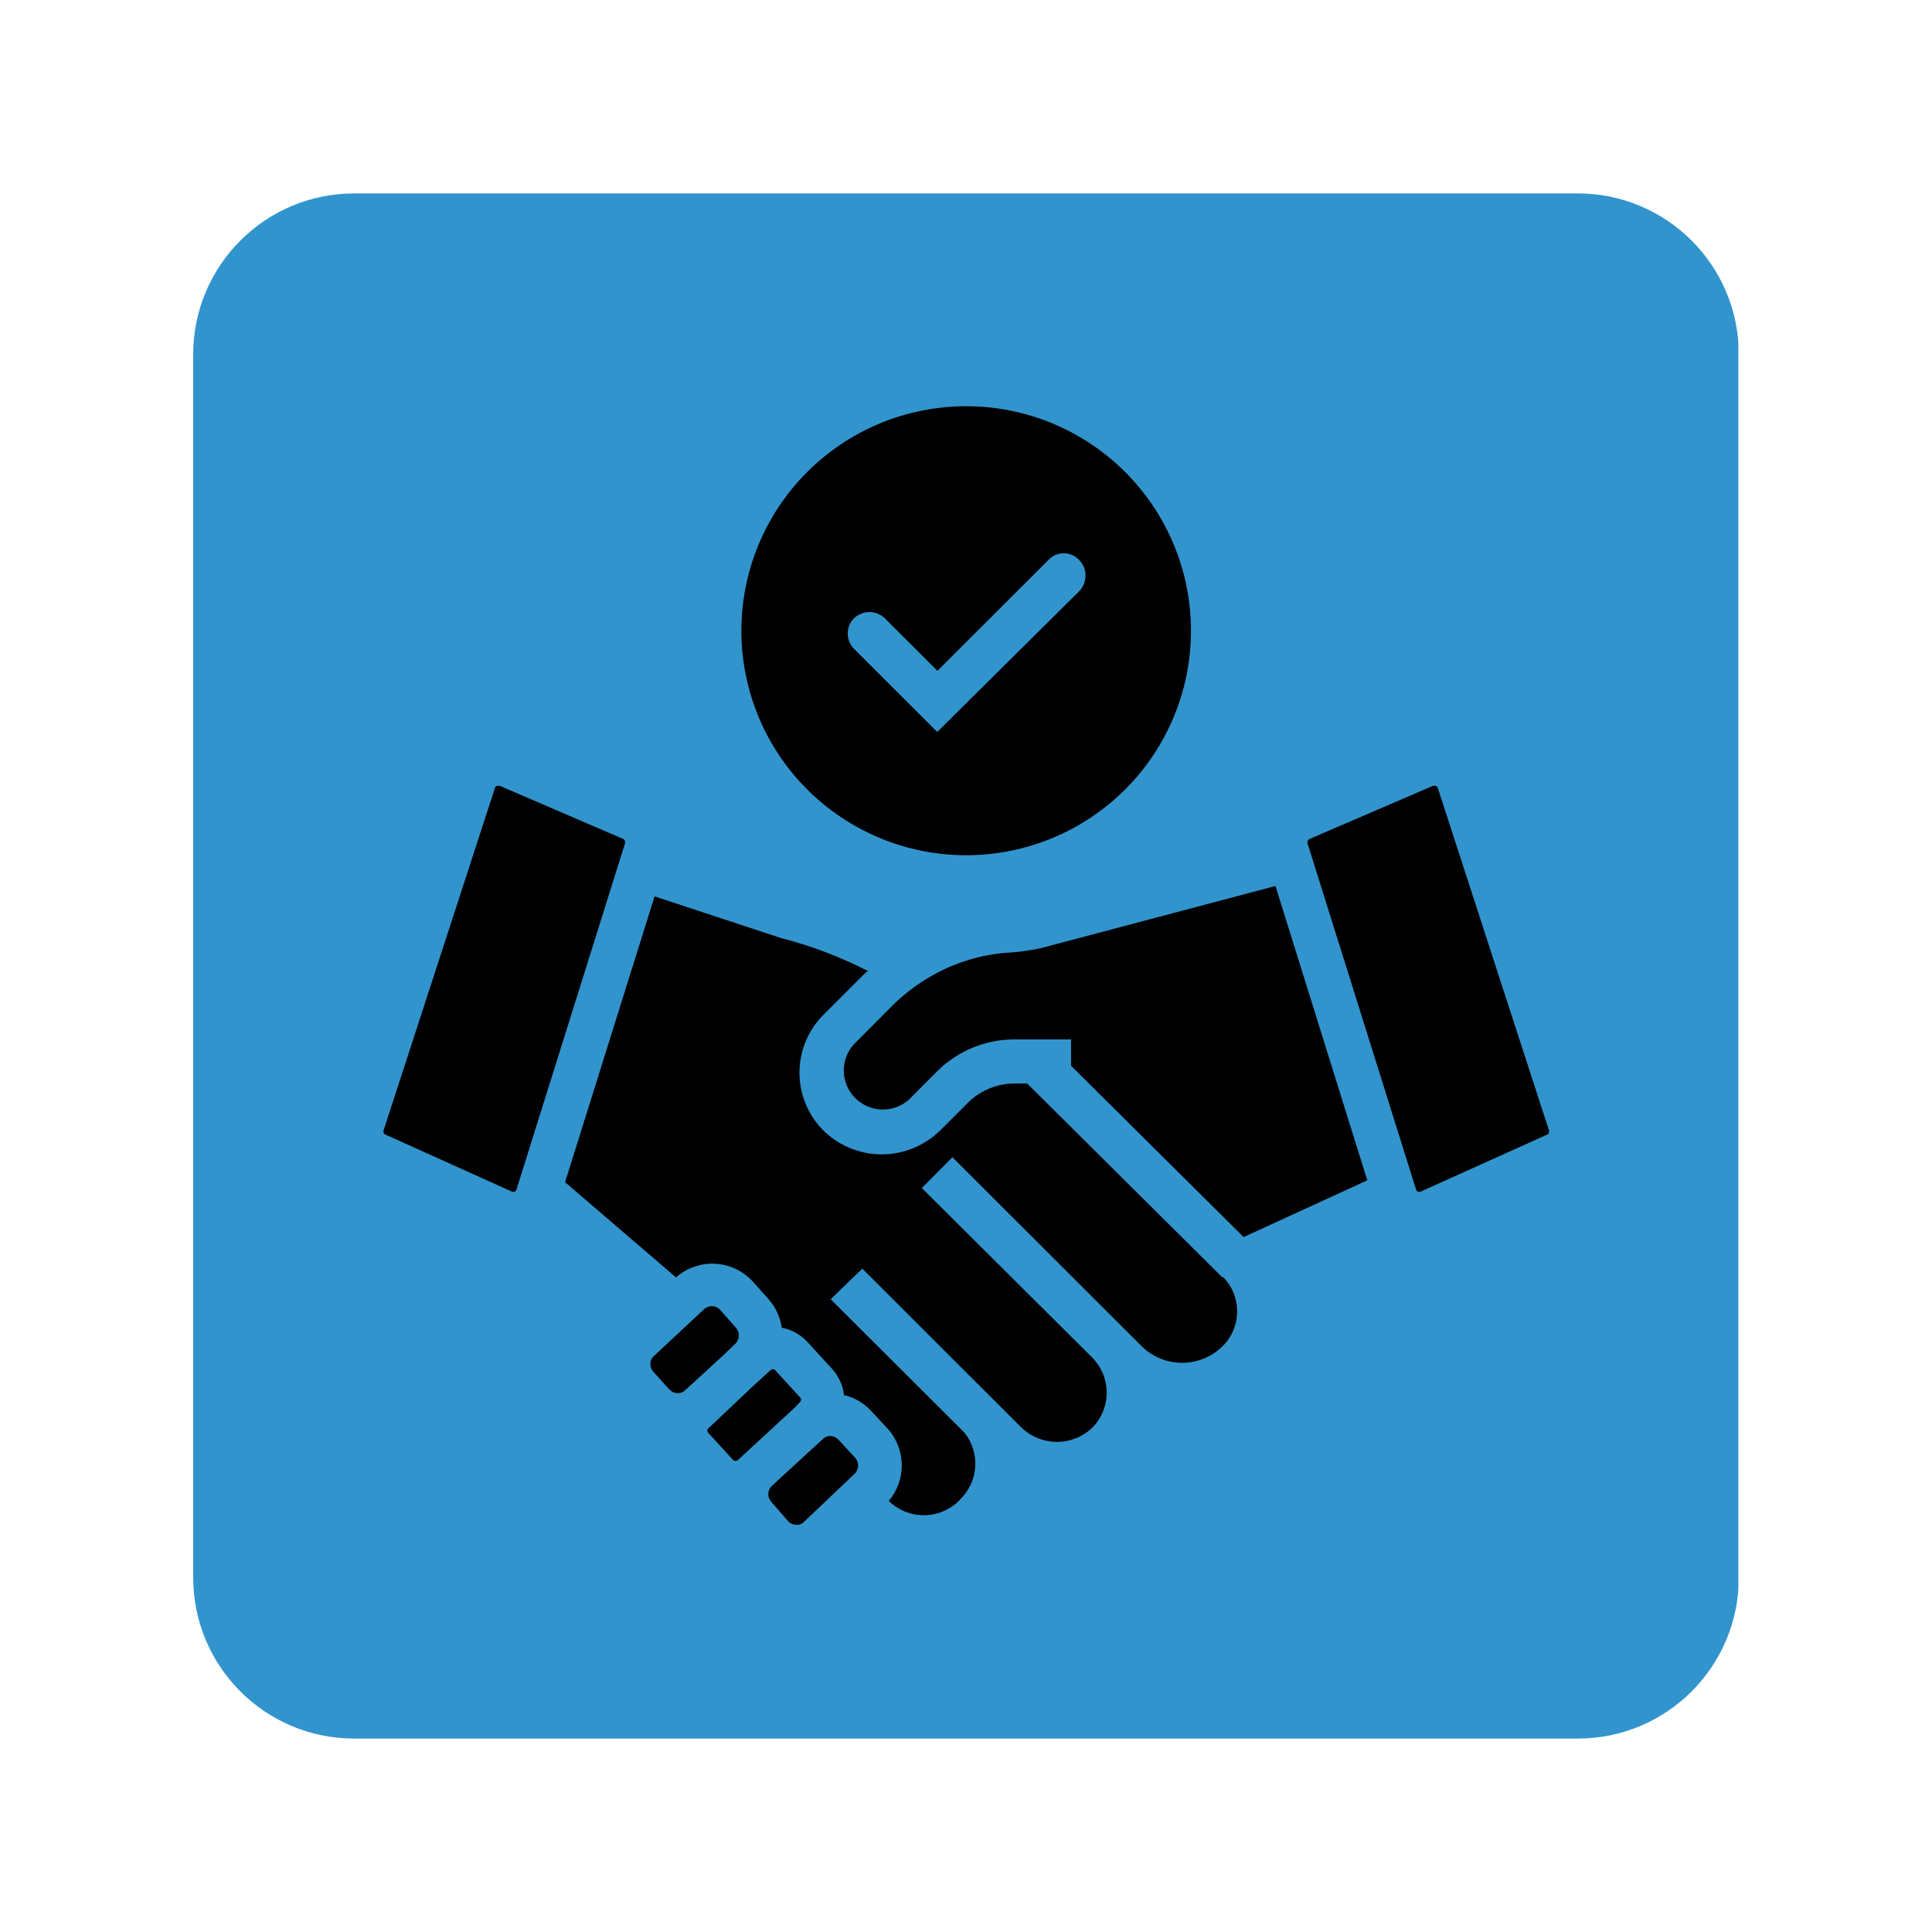 <svg xmlns="http://www.w3.org/2000/svg" xmlns:xlink="http://www.w3.org/1999/xlink" width="1200" zoomAndPan="magnify" viewBox="0 0 900 900" height="1200" preserveAspectRatio="xMidYMid meet" version="1.0"><defs><clipPath id="06e07594ac"><path d="M 90 90.102 L 810 90.102 L 810 809.898 L 90 809.898 Z M 90 90.102 " clip-rule="nonzero"/></clipPath><clipPath id="e5f3f6208a"><path d="M 165 90.102 L 735 90.102 C 776.422 90.102 810 123.68 810 165.102 L 810 734.898 C 810 776.32 776.422 809.898 735 809.898 L 165 809.898 C 123.578 809.898 90 776.32 90 734.898 L 90 165.102 C 90 123.68 123.578 90.102 165 90.102 Z M 165 90.102 " clip-rule="nonzero"/></clipPath><clipPath id="9d35dffb57"><path d="M 357 668 L 400 668 L 400 710.441 L 357 710.441 Z M 357 668 " clip-rule="nonzero"/></clipPath><clipPath id="ace638118a"><path d="M 609 366 L 721.676 366 L 721.676 556 L 609 556 Z M 609 366 " clip-rule="nonzero"/></clipPath><clipPath id="8f959f8370"><path d="M 178.676 366 L 292 366 L 292 556 L 178.676 556 Z M 178.676 366 " clip-rule="nonzero"/></clipPath><clipPath id="66ab5d3a7f"><path d="M 345 189.191 L 555 189.191 L 555 399 L 345 399 Z M 345 189.191 " clip-rule="nonzero"/></clipPath></defs><g clip-path="url(#06e07594ac)"><g clip-path="url(#e5f3f6208a)"><path fill="#3294cd" d="M 90 90.102 L 809.797 90.102 L 809.797 809.898 L 90 809.898 Z M 90 90.102 " fill-opacity="1" fill-rule="nonzero"/></g></g><g clip-path="url(#9d35dffb57)"><path fill="#000000" d="M 398.398 686.281 L 374.641 708.844 C 374.168 709.383 373.598 709.781 372.93 710.035 C 372.262 710.293 371.57 710.379 370.859 710.297 C 370.133 710.293 369.438 710.141 368.781 709.836 C 368.121 709.531 367.551 709.105 367.078 708.555 L 359.32 699.645 C 359.094 699.402 358.891 699.137 358.711 698.855 C 358.531 698.574 358.383 698.277 358.258 697.965 C 358.137 697.656 358.043 697.336 357.98 697.008 C 357.918 696.68 357.887 696.348 357.887 696.016 C 357.887 695.68 357.918 695.352 357.98 695.023 C 358.043 694.695 358.137 694.375 358.258 694.062 C 358.383 693.754 358.531 693.457 358.711 693.172 C 358.891 692.891 359.094 692.629 359.32 692.383 L 383.367 670.305 C 384.352 669.391 385.512 668.938 386.859 668.949 C 388.297 669.027 389.527 669.574 390.543 670.598 L 398.203 678.922 C 398.438 679.164 398.652 679.43 398.84 679.711 C 399.027 679.992 399.184 680.289 399.316 680.602 C 399.449 680.91 399.551 681.23 399.621 681.562 C 399.691 681.895 399.734 682.227 399.742 682.566 C 399.75 682.902 399.727 683.238 399.676 683.574 C 399.621 683.906 399.535 684.234 399.422 684.551 C 399.305 684.871 399.16 685.172 398.988 685.465 C 398.816 685.758 398.621 686.027 398.398 686.281 Z M 398.398 686.281 " fill-opacity="1" fill-rule="nonzero"/></g><path fill="#000000" d="M 361.164 638.352 C 361.016 638.184 360.84 638.055 360.637 637.965 C 360.434 637.871 360.223 637.824 360 637.824 C 359.777 637.824 359.562 637.871 359.359 637.965 C 359.156 638.055 358.984 638.184 358.836 638.352 L 350.98 645.516 L 332.656 662.848 L 330.035 665.27 C 329.871 665.418 329.742 665.594 329.648 665.793 C 329.559 665.996 329.512 666.211 329.512 666.434 C 329.512 666.656 329.559 666.867 329.648 667.07 C 329.742 667.273 329.871 667.445 330.035 667.594 L 341.48 680.086 C 341.633 680.238 341.812 680.359 342.012 680.441 C 342.215 680.523 342.426 680.566 342.641 680.566 C 342.859 680.566 343.07 680.523 343.273 680.441 C 343.473 680.359 343.652 680.238 343.805 680.086 L 367.852 657.91 L 370.082 655.879 L 372.605 653.164 C 372.77 653.02 372.902 652.844 372.992 652.641 C 373.082 652.438 373.129 652.227 373.129 652.004 C 373.129 651.781 373.082 651.57 372.992 651.367 C 372.902 651.164 372.77 650.988 372.605 650.844 Z M 361.164 638.352 " fill-opacity="1" fill-rule="nonzero"/><path fill="#000000" d="M 342.738 625.762 C 342.969 625.512 343.172 625.246 343.352 624.961 C 343.531 624.672 343.684 624.371 343.809 624.059 C 343.93 623.742 344.023 623.418 344.086 623.086 C 344.148 622.754 344.18 622.422 344.18 622.082 C 344.18 621.742 344.148 621.41 344.086 621.078 C 344.023 620.746 343.93 620.422 343.809 620.105 C 343.684 619.793 343.531 619.492 343.352 619.203 C 343.172 618.918 342.969 618.652 342.738 618.402 L 335.371 610.074 C 334.891 609.566 334.332 609.168 333.691 608.883 C 333.055 608.598 332.387 608.445 331.684 608.43 C 330.371 608.434 329.207 608.855 328.195 609.688 L 304.73 631.57 C 304.176 632.023 303.746 632.57 303.441 633.215 C 303.137 633.859 302.984 634.539 302.984 635.25 C 302.938 635.949 303.035 636.625 303.27 637.281 C 303.504 637.938 303.863 638.52 304.34 639.027 L 311.809 647.258 C 312.84 648.332 314.102 648.914 315.59 649.004 C 316.277 649.02 316.941 648.906 317.582 648.652 C 318.219 648.398 318.785 648.031 319.273 647.551 L 337.211 631.086 Z M 342.738 625.762 " fill-opacity="1" fill-rule="nonzero"/><g clip-path="url(#ace638118a)"><path fill="#000000" d="M 669.801 367.117 C 669.637 366.617 669.316 366.262 668.832 366.055 L 667.57 366.055 L 609.973 390.844 C 609.602 391.035 609.336 391.32 609.172 391.703 C 609.008 392.086 608.984 392.477 609.102 392.875 L 659.617 554.008 C 659.719 554.52 660.008 554.875 660.492 555.074 C 660.945 555.332 661.395 555.332 661.848 555.074 L 720.707 528.539 C 720.887 528.465 721.051 528.359 721.191 528.223 C 721.336 528.082 721.445 527.926 721.527 527.746 C 721.609 527.566 721.652 527.375 721.66 527.18 C 721.672 526.98 721.645 526.789 721.578 526.605 Z M 669.801 367.117 " fill-opacity="1" fill-rule="nonzero"/></g><path fill="#000000" d="M 484.891 441.68 C 479.293 442.895 473.637 443.637 467.922 443.906 C 462.293 444.402 456.777 445.469 451.375 447.098 C 445.969 448.73 440.785 450.895 435.824 453.59 C 428.707 457.406 422.242 462.121 416.434 467.73 L 397.719 486.516 C 396.945 487.375 396.262 488.301 395.668 489.289 C 395.07 490.281 394.574 491.316 394.176 492.402 C 393.781 493.484 393.488 494.598 393.301 495.738 C 393.117 496.879 393.039 498.023 393.07 499.18 C 393.105 500.332 393.246 501.473 393.496 502.602 C 393.746 503.73 394.102 504.824 394.559 505.883 C 395.02 506.945 395.574 507.949 396.223 508.906 C 396.875 509.859 397.609 510.746 398.43 511.559 C 399.246 512.375 400.137 513.105 401.094 513.754 C 402.055 514.398 403.062 514.949 404.129 515.402 C 405.191 515.855 406.289 516.207 407.418 516.453 C 408.547 516.699 409.691 516.836 410.848 516.863 C 412.004 516.891 413.152 516.809 414.293 516.621 C 415.434 516.43 416.547 516.137 417.629 515.734 C 418.715 515.332 419.75 514.832 420.738 514.234 C 421.73 513.637 422.652 512.949 423.512 512.176 L 436.602 499.008 C 438.965 496.664 441.531 494.57 444.301 492.73 C 447.074 490.891 450 489.332 453.074 488.062 C 456.152 486.793 459.324 485.832 462.586 485.18 C 465.852 484.527 469.148 484.199 472.477 484.191 L 498.949 484.191 L 498.949 496.488 L 579.332 576.281 L 636.93 549.844 L 594.168 412.727 Z M 484.891 441.68 " fill-opacity="1" fill-rule="nonzero"/><path fill="#000000" d="M 569.441 595.066 L 478.488 504.719 L 472.672 504.719 C 470.668 504.723 468.688 504.918 466.723 505.305 C 464.758 505.691 462.852 506.262 461 507.016 C 459.145 507.77 457.383 508.695 455.707 509.793 C 454.035 510.891 452.48 512.137 451.047 513.531 L 437.859 526.699 C 436.98 527.562 436.062 528.379 435.102 529.148 C 434.145 529.922 433.152 530.648 432.125 531.324 C 431.098 532.004 430.039 532.633 428.949 533.207 C 427.863 533.785 426.75 534.309 425.613 534.781 C 424.477 535.254 423.316 535.672 422.141 536.031 C 420.965 536.395 419.773 536.699 418.566 536.945 C 417.359 537.195 416.145 537.383 414.918 537.516 C 413.695 537.648 412.465 537.723 411.234 537.738 C 410.004 537.754 408.773 537.711 407.547 537.609 C 406.32 537.508 405.098 537.348 403.887 537.133 C 402.676 536.914 401.477 536.641 400.289 536.309 C 399.102 535.977 397.934 535.59 396.785 535.148 C 395.637 534.703 394.512 534.207 393.41 533.66 C 392.309 533.109 391.234 532.508 390.191 531.855 C 389.145 531.203 388.133 530.504 387.156 529.758 C 386.18 529.008 385.238 528.215 384.336 527.379 C 383.414 526.504 382.535 525.582 381.703 524.621 C 380.871 523.656 380.086 522.656 379.355 521.613 C 378.625 520.574 377.945 519.5 377.32 518.391 C 376.699 517.281 376.129 516.145 375.621 514.977 C 375.109 513.812 374.66 512.625 374.266 511.414 C 373.875 510.203 373.547 508.977 373.277 507.73 C 373.008 506.488 372.805 505.234 372.66 503.969 C 372.52 502.707 372.438 501.438 372.422 500.168 C 372.406 498.895 372.457 497.625 372.566 496.355 C 372.68 495.09 372.852 493.832 373.09 492.582 C 373.328 491.332 373.625 490.098 373.988 488.875 C 374.348 487.656 374.77 486.457 375.25 485.281 C 375.734 484.102 376.27 482.953 376.867 481.828 C 377.465 480.703 378.117 479.613 378.82 478.551 C 379.527 477.492 380.285 476.473 381.094 475.488 C 381.902 474.504 382.754 473.566 383.656 472.668 L 402.371 453.977 C 403.039 453.312 403.75 452.699 404.504 452.137 L 403.922 452.137 C 391.07 445.594 377.656 440.523 363.684 436.934 L 304.922 417.57 L 263.23 550.715 L 314.91 595.066 C 315.531 594.516 316.176 594 316.848 593.516 C 317.516 593.027 318.211 592.578 318.926 592.16 C 319.641 591.738 320.371 591.359 321.125 591.012 C 321.875 590.664 322.645 590.355 323.426 590.082 C 324.207 589.809 325 589.574 325.809 589.383 C 326.613 589.188 327.426 589.031 328.246 588.914 C 329.066 588.797 329.891 588.723 330.715 588.688 C 331.543 588.652 332.371 588.656 333.199 588.699 C 334.027 588.746 334.848 588.832 335.668 588.953 C 336.488 589.078 337.297 589.246 338.102 589.449 C 338.902 589.652 339.695 589.895 340.473 590.176 C 341.254 590.457 342.016 590.773 342.766 591.129 C 343.512 591.484 344.242 591.875 344.953 592.301 C 345.66 592.727 346.348 593.188 347.016 593.68 C 347.68 594.172 348.32 594.695 348.934 595.25 C 349.547 595.805 350.133 596.391 350.691 597.004 L 358.059 605.234 C 359.699 607.102 361.039 609.164 362.078 611.422 C 363.117 613.68 363.816 616.039 364.168 618.5 C 366.434 618.93 368.578 619.699 370.598 620.809 C 372.621 621.914 374.418 623.309 375.996 624.988 L 387.441 637.48 C 389.031 639.188 390.316 641.102 391.293 643.219 C 392.27 645.34 392.895 647.555 393.16 649.875 C 395.605 650.449 397.91 651.371 400.078 652.645 C 402.242 653.914 404.172 655.477 405.863 657.328 L 413.523 665.562 C 414.035 666.129 414.52 666.719 414.977 667.332 C 415.438 667.945 415.867 668.574 416.27 669.227 C 416.668 669.879 417.039 670.547 417.383 671.23 C 417.723 671.914 418.035 672.609 418.312 673.324 C 418.594 674.035 418.84 674.758 419.055 675.492 C 419.266 676.227 419.449 676.969 419.594 677.719 C 419.742 678.469 419.855 679.223 419.934 679.984 C 420.016 680.742 420.059 681.508 420.07 682.27 C 420.082 683.035 420.059 683.797 420 684.562 C 419.945 685.324 419.852 686.082 419.727 686.836 C 419.602 687.59 419.441 688.336 419.25 689.074 C 419.055 689.816 418.832 690.547 418.57 691.266 C 418.312 691.984 418.023 692.691 417.703 693.387 C 417.379 694.078 417.027 694.758 416.645 695.418 C 416.262 696.082 415.852 696.723 415.41 697.348 C 414.969 697.973 414.504 698.578 414.008 699.16 C 414.547 699.691 415.109 700.195 415.695 700.668 C 416.281 701.145 416.891 701.59 417.52 702.004 C 418.152 702.422 418.801 702.805 419.469 703.156 C 420.137 703.508 420.816 703.828 421.516 704.117 C 422.215 704.402 422.926 704.652 423.648 704.871 C 424.375 705.086 425.105 705.27 425.848 705.414 C 426.586 705.559 427.336 705.668 428.086 705.742 C 428.836 705.816 429.59 705.852 430.348 705.852 C 431.102 705.852 431.855 705.816 432.605 705.742 C 433.359 705.668 434.105 705.559 434.848 705.414 C 435.586 705.27 436.32 705.086 437.043 704.871 C 437.766 704.652 438.477 704.402 439.176 704.117 C 439.875 703.828 440.559 703.508 441.227 703.156 C 441.895 702.805 442.543 702.422 443.172 702.004 C 443.801 701.59 444.41 701.145 444.996 700.668 C 445.586 700.195 446.148 699.691 446.684 699.16 L 447.461 698.289 C 447.965 697.793 448.445 697.27 448.902 696.727 C 449.359 696.188 449.793 695.625 450.195 695.039 C 450.602 694.457 450.98 693.859 451.332 693.242 C 451.68 692.625 452 691.992 452.293 691.348 C 452.586 690.699 452.848 690.043 453.078 689.371 C 453.309 688.699 453.508 688.02 453.68 687.332 C 453.848 686.645 453.984 685.949 454.09 685.246 C 454.191 684.547 454.266 683.84 454.305 683.133 C 454.344 682.426 454.352 681.715 454.328 681.008 C 454.301 680.297 454.242 679.594 454.152 678.891 C 454.062 678.188 453.941 677.488 453.785 676.797 C 453.633 676.105 453.445 675.422 453.227 674.746 C 453.012 674.07 452.762 673.406 452.484 672.754 C 452.207 672.102 451.898 671.465 451.559 670.84 C 451.223 670.215 450.859 669.609 450.465 669.016 C 450.07 668.426 449.652 667.855 449.207 667.305 L 386.953 605.234 L 401.695 591 L 442.418 631.668 L 475.969 665.172 C 476.516 665.691 477.086 666.18 477.68 666.645 C 478.273 667.105 478.887 667.539 479.523 667.945 C 480.16 668.348 480.812 668.723 481.48 669.066 C 482.152 669.41 482.836 669.719 483.535 669.996 C 484.238 670.273 484.949 670.52 485.672 670.73 C 486.395 670.941 487.125 671.117 487.867 671.258 C 488.605 671.402 489.352 671.508 490.102 671.578 C 490.852 671.648 491.602 671.684 492.355 671.684 C 493.109 671.684 493.859 671.648 494.609 671.578 C 495.359 671.508 496.105 671.402 496.844 671.258 C 497.586 671.117 498.316 670.941 499.039 670.73 C 499.762 670.52 500.473 670.273 501.172 669.996 C 501.875 669.719 502.559 669.41 503.23 669.066 C 503.898 668.723 504.551 668.348 505.188 667.945 C 505.82 667.539 506.438 667.105 507.031 666.645 C 507.625 666.18 508.195 665.691 508.742 665.172 C 509.281 664.637 509.789 664.074 510.273 663.484 C 510.754 662.895 511.207 662.285 511.629 661.652 C 512.051 661.023 512.441 660.371 512.797 659.699 C 513.156 659.031 513.48 658.344 513.773 657.641 C 514.062 656.938 514.32 656.223 514.539 655.496 C 514.762 654.77 514.945 654.031 515.094 653.285 C 515.242 652.543 515.352 651.789 515.426 651.035 C 515.5 650.277 515.539 649.52 515.539 648.762 C 515.539 648 515.5 647.242 515.426 646.484 C 515.352 645.73 515.242 644.977 515.094 644.234 C 514.945 643.488 514.762 642.75 514.539 642.023 C 514.32 641.297 514.062 640.582 513.773 639.879 C 513.48 639.176 513.156 638.492 512.797 637.82 C 512.441 637.148 512.051 636.5 511.629 635.867 C 511.207 635.234 510.754 634.625 510.273 634.035 C 509.789 633.449 509.281 632.883 508.742 632.348 L 429.426 553.426 L 443.68 539.094 L 532.012 627.312 C 532.633 627.91 533.277 628.477 533.953 629.012 C 534.625 629.547 535.324 630.047 536.043 630.516 C 536.766 630.984 537.508 631.418 538.27 631.812 C 539.035 632.211 539.816 632.57 540.613 632.891 C 541.41 633.215 542.223 633.496 543.047 633.742 C 543.871 633.984 544.707 634.188 545.551 634.352 C 546.395 634.516 547.246 634.641 548.102 634.723 C 548.961 634.805 549.82 634.848 550.68 634.848 C 551.539 634.848 552.398 634.805 553.254 634.723 C 554.113 634.641 554.961 634.516 555.809 634.352 C 556.652 634.188 557.488 633.984 558.312 633.742 C 559.137 633.496 559.949 633.215 560.746 632.891 C 561.543 632.57 562.324 632.211 563.086 631.812 C 563.852 631.418 564.594 630.984 565.312 630.516 C 566.035 630.047 566.734 629.547 567.406 629.012 C 568.078 628.477 568.727 627.91 569.344 627.312 C 569.883 626.793 570.391 626.246 570.875 625.68 C 571.359 625.109 571.812 624.516 572.238 623.902 C 572.664 623.289 573.059 622.656 573.422 622.004 C 573.785 621.352 574.117 620.684 574.414 620 C 574.711 619.312 574.973 618.617 575.203 617.906 C 575.434 617.195 575.629 616.477 575.785 615.746 C 575.945 615.016 576.066 614.281 576.152 613.539 C 576.238 612.797 576.289 612.055 576.305 611.309 C 576.316 610.562 576.293 609.816 576.234 609.074 C 576.176 608.328 576.078 607.59 575.945 606.855 C 575.812 606.121 575.645 605.395 575.441 604.676 C 575.238 603.957 575 603.25 574.727 602.555 C 574.457 601.859 574.148 601.18 573.809 600.516 C 573.469 599.852 573.098 599.203 572.695 598.574 C 572.293 597.945 571.859 597.34 571.398 596.754 C 570.934 596.168 570.445 595.605 569.926 595.066 Z M 569.441 595.066 " fill-opacity="1" fill-rule="nonzero"/><g clip-path="url(#8f959f8370)"><path fill="#000000" d="M 290.379 390.844 L 232.781 366.055 L 231.52 366.055 C 231.035 366.262 230.715 366.617 230.551 367.117 L 178.676 526.605 C 178.609 526.789 178.582 526.98 178.594 527.18 C 178.602 527.375 178.645 527.566 178.727 527.746 C 178.809 527.926 178.922 528.082 179.062 528.223 C 179.203 528.359 179.367 528.465 179.547 528.539 L 238.406 555.074 C 238.859 555.332 239.312 555.332 239.762 555.074 C 240.246 554.875 240.535 554.52 240.637 554.008 L 291.152 392.875 C 291.277 392.488 291.27 392.105 291.125 391.723 C 290.977 391.344 290.73 391.051 290.379 390.844 Z M 290.379 390.844 " fill-opacity="1" fill-rule="nonzero"/></g><g clip-path="url(#66ab5d3a7f)"><path fill="#000000" d="M 450.176 189.234 C 448.461 189.234 446.75 189.273 445.035 189.355 C 443.324 189.438 441.613 189.562 439.91 189.727 C 438.203 189.895 436.5 190.102 434.805 190.352 C 433.109 190.602 431.422 190.895 429.738 191.227 C 428.059 191.559 426.387 191.93 424.723 192.348 C 423.059 192.762 421.406 193.215 419.766 193.711 C 418.125 194.207 416.5 194.742 414.883 195.316 C 413.27 195.895 411.672 196.508 410.086 197.16 C 408.5 197.816 406.934 198.508 405.383 199.238 C 403.832 199.969 402.301 200.734 400.789 201.543 C 399.277 202.348 397.785 203.191 396.316 204.07 C 394.844 204.949 393.395 205.863 391.969 206.812 C 390.543 207.762 389.141 208.746 387.762 209.766 C 386.387 210.785 385.035 211.836 383.707 212.922 C 382.383 214.004 381.082 215.121 379.812 216.27 C 378.543 217.418 377.301 218.598 376.086 219.809 C 374.875 221.02 373.691 222.258 372.539 223.523 C 371.387 224.793 370.266 226.086 369.18 227.41 C 368.09 228.73 367.035 230.078 366.012 231.453 C 364.988 232.828 364.004 234.227 363.047 235.648 C 362.094 237.07 361.176 238.516 360.297 239.984 C 359.414 241.453 358.566 242.941 357.758 244.449 C 356.949 245.961 356.176 247.488 355.441 249.035 C 354.711 250.582 354.016 252.145 353.355 253.727 C 352.699 255.309 352.082 256.902 351.504 258.516 C 350.926 260.125 350.387 261.75 349.887 263.391 C 349.387 265.027 348.93 266.676 348.512 268.336 C 348.094 269.996 347.719 271.668 347.383 273.344 C 347.047 275.023 346.754 276.711 346.5 278.402 C 346.25 280.098 346.039 281.793 345.867 283.496 C 345.699 285.203 345.57 286.906 345.488 288.617 C 345.402 290.328 345.359 292.039 345.355 293.75 C 345.355 295.461 345.398 297.172 345.48 298.883 C 345.562 300.594 345.688 302.301 345.855 304.004 C 346.023 305.707 346.23 307.406 346.48 309.098 C 346.73 310.793 347.023 312.48 347.359 314.156 C 347.691 315.836 348.066 317.508 348.48 319.168 C 348.898 320.828 349.352 322.48 349.848 324.117 C 350.348 325.754 350.883 327.379 351.461 328.992 C 352.035 330.605 352.652 332.203 353.309 333.785 C 353.961 335.367 354.656 336.93 355.387 338.48 C 356.121 340.027 356.891 341.555 357.695 343.066 C 358.504 344.574 359.348 346.066 360.23 347.535 C 361.109 349.004 362.023 350.449 362.977 351.875 C 363.93 353.297 364.914 354.695 365.934 356.07 C 366.957 357.449 368.008 358.797 369.098 360.121 C 370.184 361.445 371.301 362.742 372.453 364.012 C 373.602 365.277 374.785 366.52 375.996 367.73 C 377.207 368.941 378.449 370.121 379.719 371.273 C 380.988 372.422 382.285 373.539 383.609 374.629 C 384.934 375.715 386.285 376.766 387.66 377.789 C 389.035 378.809 390.438 379.793 391.863 380.746 C 393.285 381.699 394.734 382.613 396.203 383.496 C 397.672 384.375 399.164 385.219 400.676 386.027 C 402.188 386.836 403.719 387.605 405.266 388.336 C 406.816 389.07 408.383 389.762 409.965 390.418 C 411.551 391.074 413.148 391.691 414.762 392.27 C 416.375 392.848 418.004 393.383 419.645 393.883 C 421.281 394.379 422.934 394.836 424.598 395.254 C 426.262 395.668 427.934 396.043 429.613 396.379 C 431.293 396.715 432.98 397.008 434.68 397.258 C 436.375 397.512 438.074 397.719 439.781 397.887 C 441.484 398.059 443.195 398.184 444.906 398.27 C 446.617 398.352 448.332 398.395 450.047 398.395 C 451.762 398.395 453.473 398.355 455.188 398.27 C 456.898 398.188 458.605 398.062 460.312 397.895 C 462.02 397.727 463.719 397.52 465.414 397.27 C 467.109 397.016 468.801 396.727 470.48 396.391 C 472.164 396.059 473.836 395.684 475.496 395.27 C 477.16 394.852 478.812 394.398 480.453 393.898 C 482.094 393.402 483.719 392.867 485.336 392.289 C 486.949 391.715 488.547 391.098 490.133 390.445 C 491.715 389.789 493.281 389.098 494.832 388.363 C 496.383 387.633 497.914 386.863 499.426 386.059 C 500.938 385.25 502.426 384.406 503.898 383.527 C 505.367 382.648 506.816 381.734 508.242 380.781 C 509.668 379.832 511.07 378.848 512.445 377.828 C 513.824 376.809 515.176 375.754 516.5 374.668 C 517.824 373.582 519.121 372.465 520.395 371.316 C 521.664 370.168 522.902 368.988 524.117 367.777 C 525.328 366.566 526.512 365.328 527.66 364.059 C 528.812 362.789 529.934 361.496 531.02 360.172 C 532.109 358.848 533.164 357.5 534.184 356.125 C 535.207 354.75 536.191 353.352 537.145 351.926 C 538.098 350.504 539.016 349.059 539.895 347.59 C 540.777 346.121 541.621 344.633 542.43 343.121 C 543.238 341.613 544.008 340.086 544.742 338.539 C 545.477 336.988 546.168 335.426 546.824 333.844 C 547.48 332.262 548.098 330.664 548.676 329.055 C 549.254 327.441 549.793 325.816 550.289 324.18 C 550.785 322.539 551.242 320.891 551.66 319.23 C 552.078 317.57 552.453 315.902 552.789 314.223 C 553.121 312.543 553.414 310.855 553.668 309.164 C 553.918 307.469 554.129 305.77 554.297 304.066 C 554.465 302.363 554.59 300.656 554.676 298.949 C 554.758 297.238 554.801 295.527 554.801 293.816 C 554.801 292.105 554.758 290.395 554.676 288.688 C 554.59 286.977 554.465 285.273 554.297 283.57 C 554.129 281.867 553.918 280.172 553.668 278.48 C 553.418 276.785 553.125 275.102 552.789 273.426 C 552.457 271.746 552.082 270.078 551.664 268.418 C 551.25 266.758 550.793 265.109 550.297 263.473 C 549.801 261.836 549.262 260.215 548.688 258.602 C 548.109 256.992 547.492 255.395 546.84 253.816 C 546.184 252.234 545.488 250.672 544.758 249.125 C 544.027 247.578 543.258 246.051 542.449 244.543 C 541.641 243.035 540.797 241.547 539.918 240.078 C 539.039 238.609 538.121 237.164 537.172 235.742 C 536.219 234.32 535.234 232.922 534.215 231.547 C 533.195 230.172 532.141 228.824 531.055 227.504 C 529.969 226.18 528.852 224.883 527.703 223.617 C 526.555 222.348 525.371 221.109 524.164 219.898 C 522.953 218.688 521.711 217.508 520.445 216.359 C 519.176 215.211 517.879 214.094 516.555 213.008 C 515.23 211.922 513.883 210.867 512.508 209.848 C 511.133 208.828 509.734 207.844 508.309 206.895 C 506.887 205.941 505.441 205.027 503.973 204.145 C 502.504 203.266 501.012 202.422 499.504 201.613 C 497.992 200.809 496.465 200.039 494.914 199.305 C 493.367 198.574 491.805 197.879 490.223 197.223 C 488.641 196.566 487.043 195.949 485.43 195.371 C 483.816 194.797 482.191 194.258 480.555 193.762 C 478.914 193.262 477.266 192.805 475.602 192.387 C 473.941 191.973 472.273 191.594 470.594 191.262 C 468.914 190.926 467.227 190.633 465.531 190.379 C 463.836 190.125 462.137 189.914 460.434 189.746 C 458.73 189.578 457.023 189.449 455.312 189.363 C 453.602 189.277 451.887 189.234 450.176 189.234 Z M 502.633 275.512 L 436.602 340.973 L 397.816 302.238 C 397.352 301.77 396.941 301.258 396.578 300.707 C 396.215 300.156 395.91 299.578 395.66 298.965 C 395.41 298.355 395.223 297.727 395.094 297.082 C 394.969 296.434 394.906 295.781 394.906 295.121 C 394.906 294.465 394.969 293.809 395.094 293.164 C 395.223 292.516 395.41 291.887 395.66 291.277 C 395.91 290.668 396.215 290.086 396.578 289.535 C 396.941 288.984 397.352 288.477 397.816 288.004 C 398.793 287.102 399.902 286.398 401.137 285.898 C 402.371 285.398 403.656 285.133 404.992 285.102 C 406.324 285.121 407.613 285.383 408.848 285.887 C 410.086 286.387 411.191 287.094 412.164 288.004 L 436.699 312.504 L 488.379 260.891 C 488.836 260.391 489.336 259.945 489.883 259.551 C 490.43 259.156 491.016 258.82 491.633 258.551 C 492.25 258.277 492.891 258.07 493.551 257.93 C 494.211 257.789 494.879 257.723 495.555 257.723 C 496.23 257.723 496.898 257.789 497.559 257.93 C 498.223 258.07 498.859 258.277 499.477 258.551 C 500.098 258.82 500.68 259.156 501.227 259.551 C 501.773 259.945 502.277 260.391 502.73 260.891 C 503.68 261.82 504.406 262.898 504.914 264.129 C 505.418 265.355 505.66 266.633 505.641 267.961 C 505.68 269.371 505.438 270.734 504.918 272.047 C 504.395 273.359 503.633 274.516 502.633 275.512 Z M 502.633 275.512 " fill-opacity="1" fill-rule="nonzero"/></g></svg>